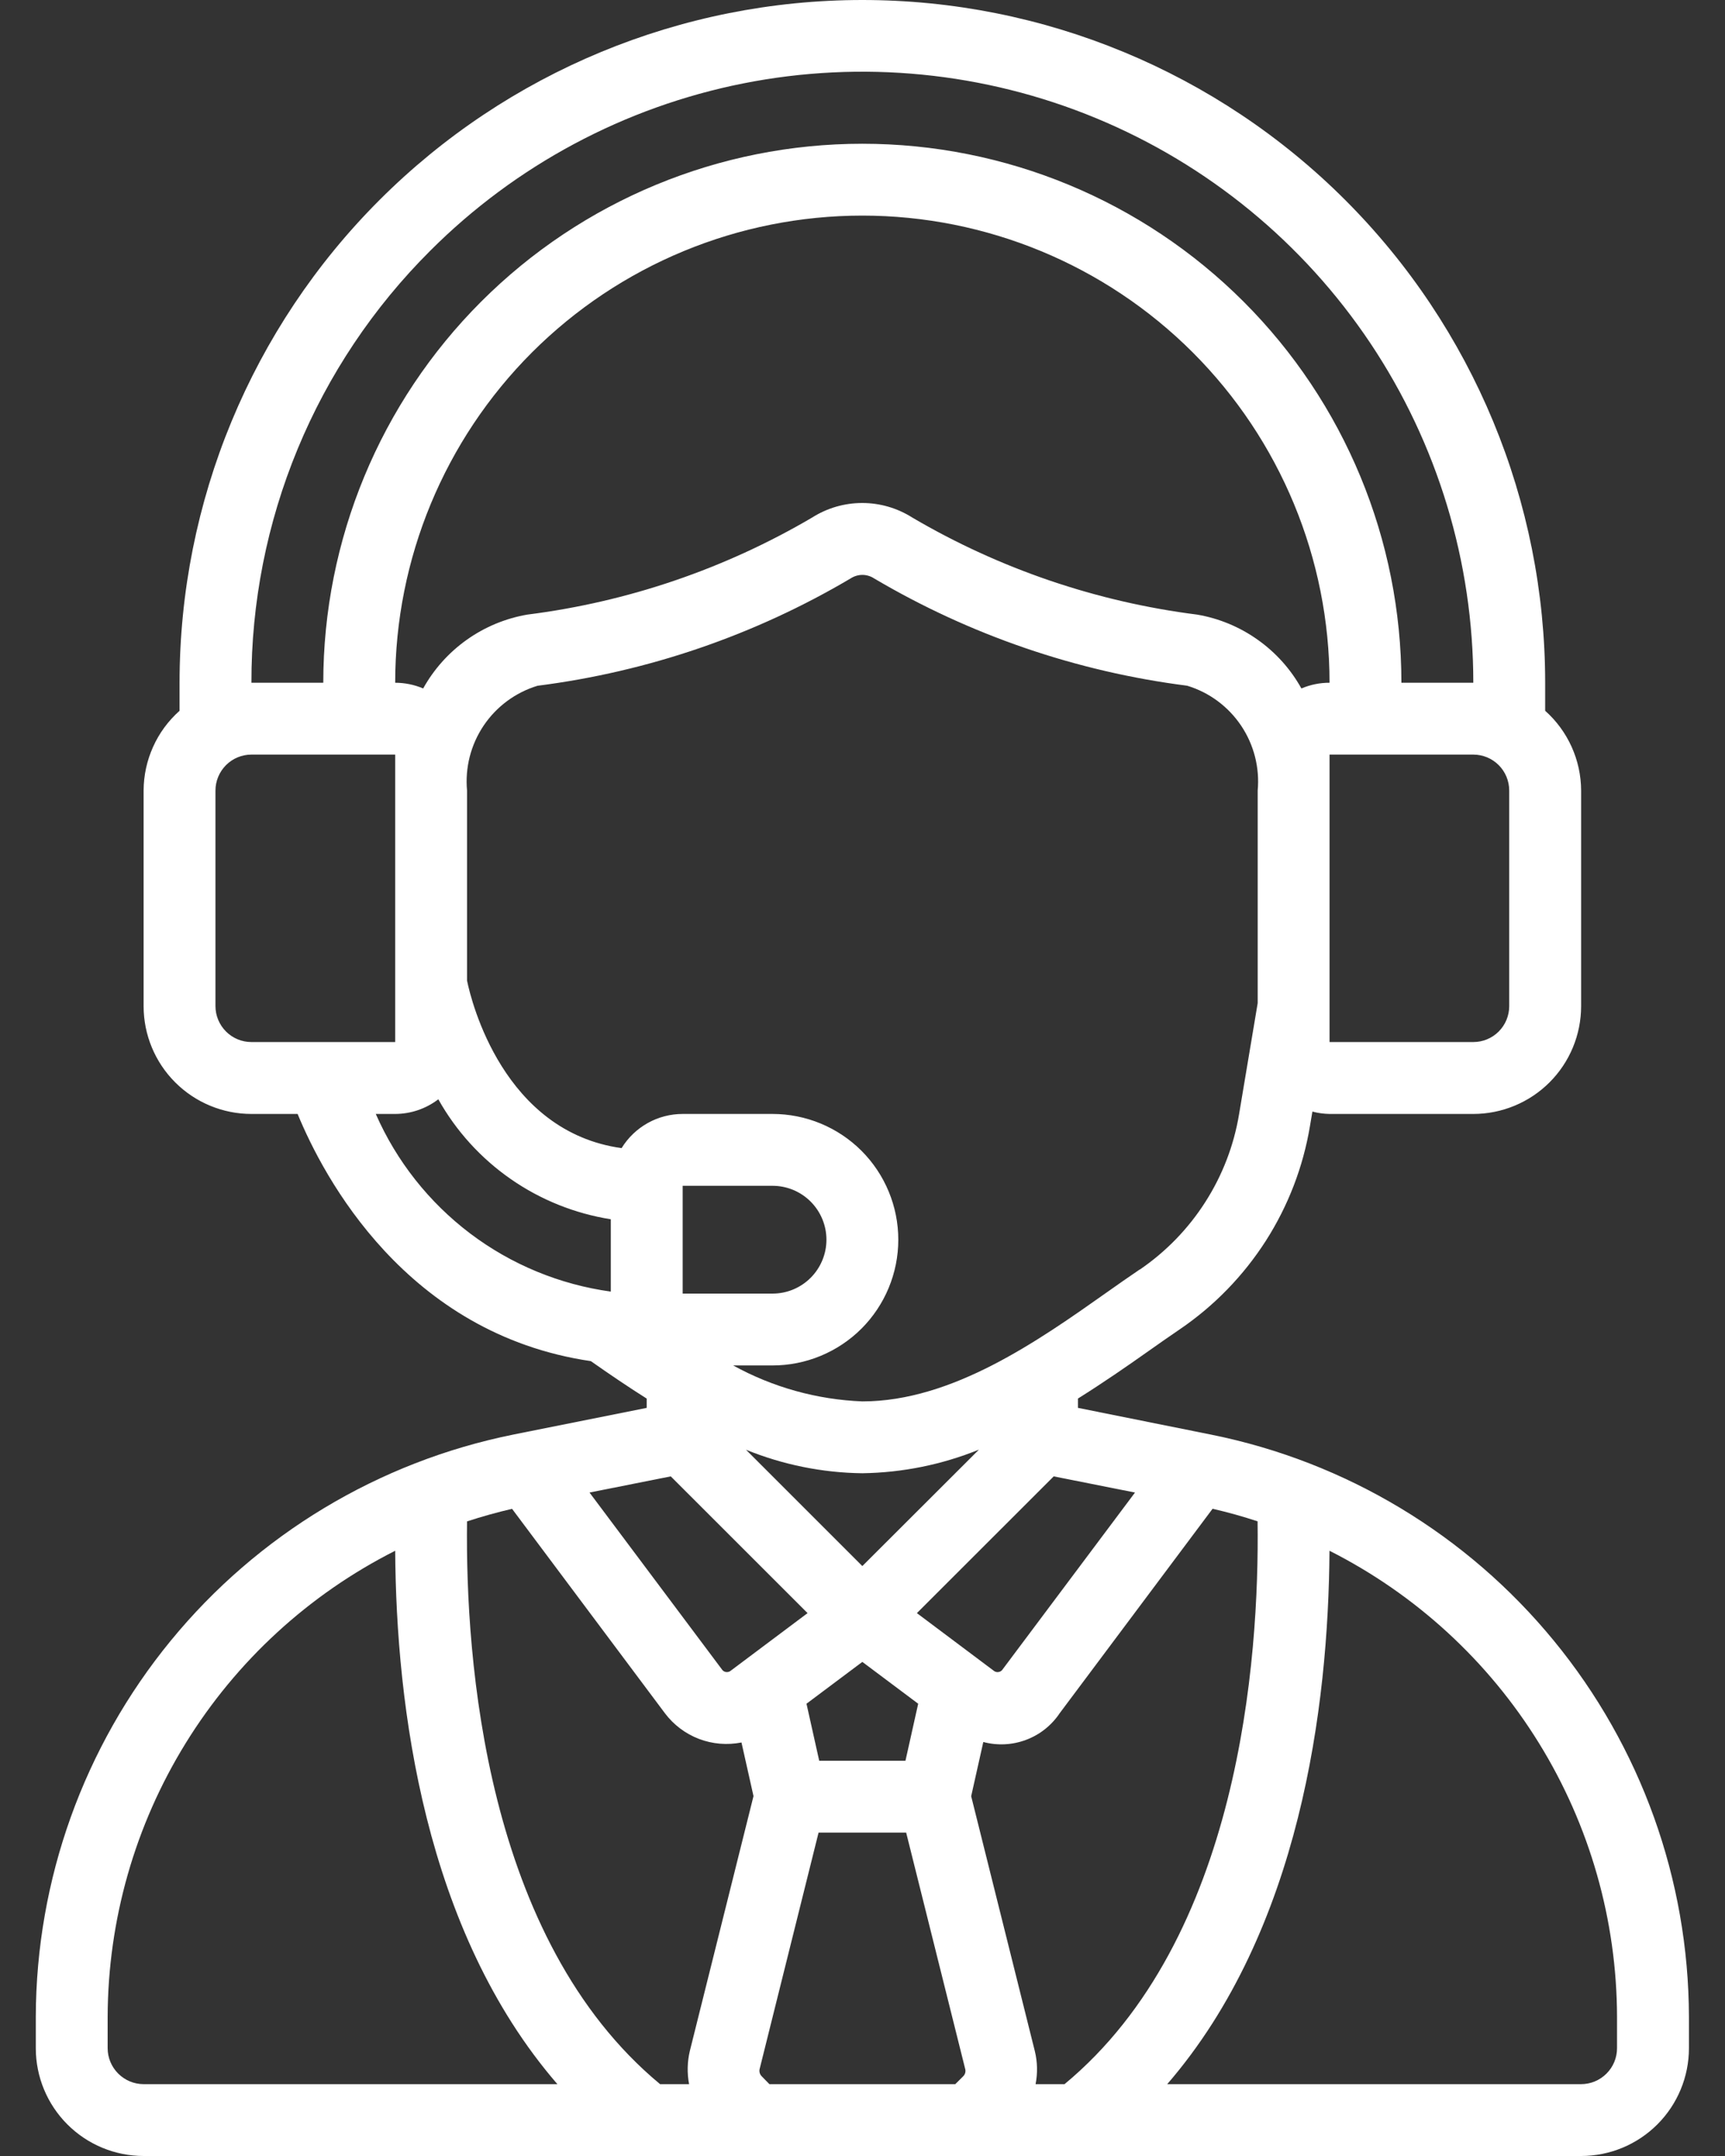 <svg width="32" height="40" viewBox="0 0 32 40" fill="none" xmlns="http://www.w3.org/2000/svg">
<rect x="0" y="0" width="32" height="40" fill="#333333" stroke="none"/>
<path d="M11.997 26.12L9.52 26.616C7.025 27.12 4.781 28.471 3.168 30.439C1.554 32.408 0.67 34.873 0.664 37.418V38C0.664 38.53 0.875 39.039 1.25 39.414C1.625 39.789 2.134 40 2.664 40H29.331C29.861 40 30.37 39.789 30.745 39.414C31.12 39.039 31.331 38.53 31.331 38V37.418C31.325 34.873 30.44 32.408 28.826 30.441C27.213 28.473 24.969 27.122 22.475 26.618L19.997 26.12V25.947C20.469 25.651 20.909 25.347 21.303 25.068C21.51 24.922 21.706 24.784 21.891 24.659C22.526 24.226 23.067 23.668 23.482 23.021C23.896 22.373 24.175 21.648 24.301 20.89L24.346 20.623C24.45 20.651 24.557 20.665 24.664 20.667H27.331C27.861 20.667 28.37 20.456 28.745 20.081C29.12 19.706 29.331 19.197 29.331 18.667V14.667C29.33 14.387 29.27 14.111 29.155 13.856C29.04 13.601 28.873 13.373 28.664 13.187V12.667C28.664 9.307 27.329 6.085 24.954 3.71C22.579 1.335 19.357 0 15.997 0C12.638 0 9.416 1.335 7.041 3.71C4.665 6.085 3.331 9.307 3.331 12.667V13.187C3.122 13.373 2.954 13.601 2.84 13.856C2.725 14.111 2.665 14.387 2.664 14.667V18.667C2.664 19.197 2.875 19.706 3.25 20.081C3.625 20.456 4.134 20.667 4.664 20.667H5.521C6 21.833 7.532 24.749 10.961 25.253C11.3 25.491 11.645 25.726 11.997 25.948V26.12ZM12.664 22H14.331C14.596 22 14.85 22.105 15.038 22.293C15.225 22.48 15.331 22.735 15.331 23C15.331 23.265 15.225 23.52 15.038 23.707C14.85 23.895 14.596 24 14.331 24H12.664V22ZM21.055 27.691L18.588 30.987C18.57 31.006 18.547 31.018 18.521 31.021C18.496 31.025 18.47 31.02 18.448 31.007L17.009 29.928L19.547 27.391L21.055 27.691ZM19.748 38.667H19.211C19.25 38.465 19.246 38.258 19.198 38.059L18.016 33.325L18.241 32.319C18.503 32.389 18.781 32.375 19.035 32.279C19.289 32.184 19.507 32.011 19.658 31.785L22.494 27.992C22.778 28.057 23.056 28.135 23.329 28.225C23.364 30.791 22.991 35.979 19.748 38.667ZM8.664 28.226C8.937 28.137 9.216 28.059 9.499 27.993L12.335 31.786C12.497 32.001 12.716 32.166 12.967 32.262C13.219 32.358 13.492 32.38 13.755 32.328L13.978 33.323L12.797 38.051C12.749 38.253 12.744 38.463 12.783 38.667H12.245C9.003 35.979 8.631 30.791 8.664 28.226ZM12.443 27.391L14.981 29.928L13.543 31.006C13.521 31.019 13.495 31.024 13.47 31.021C13.444 31.018 13.421 31.006 13.403 30.987L10.936 27.691L12.443 27.391ZM16.797 32.667H15.197L14.961 31.609L15.997 30.833L17.033 31.609L16.797 32.667ZM14.131 38.522C14.113 38.504 14.099 38.481 14.093 38.457C14.086 38.432 14.086 38.406 14.093 38.381L15.185 34H16.81L17.906 38.389C17.912 38.413 17.911 38.438 17.904 38.461C17.897 38.485 17.884 38.506 17.866 38.523L17.721 38.667H14.273L14.131 38.522ZM15.997 29.055L13.839 26.897C14.525 27.176 15.257 27.324 15.997 27.333C16.739 27.322 17.473 27.174 18.16 26.895L15.997 29.055ZM1.997 38V37.418C2.002 35.625 2.502 33.868 3.444 32.342C4.385 30.816 5.73 29.58 7.331 28.771C7.349 31.657 7.871 35.812 10.34 38.667H2.664C2.487 38.667 2.318 38.596 2.193 38.471C2.068 38.346 1.997 38.177 1.997 38ZM29.997 37.418V38C29.997 38.177 29.927 38.346 29.802 38.471C29.677 38.596 29.508 38.667 29.331 38.667H21.653C24.12 35.812 24.644 31.657 24.663 28.771C26.263 29.58 27.609 30.816 28.55 32.342C29.492 33.868 29.993 35.625 29.997 37.418ZM21.145 23.551C20.94 23.69 20.737 23.832 20.535 23.975C19.256 24.879 17.664 26 15.997 26C15.158 25.967 14.337 25.739 13.601 25.333H14.331C14.95 25.333 15.543 25.087 15.981 24.65C16.418 24.212 16.664 23.619 16.664 23C16.664 22.381 16.418 21.788 15.981 21.35C15.543 20.913 14.95 20.667 14.331 20.667H12.664C12.437 20.667 12.213 20.725 12.015 20.836C11.817 20.947 11.65 21.107 11.531 21.301C9.342 20.997 8.743 18.585 8.664 18.193V14.667C8.625 14.242 8.734 13.816 8.972 13.462C9.21 13.108 9.563 12.847 9.971 12.723C12.021 12.462 13.998 11.785 15.777 10.733C15.843 10.69 15.919 10.666 15.998 10.666C16.076 10.666 16.153 10.69 16.218 10.733C17.998 11.784 19.973 12.461 22.023 12.722C22.432 12.846 22.785 13.108 23.023 13.462C23.261 13.816 23.37 14.242 23.331 14.667V18.611L22.986 20.67C22.89 21.25 22.677 21.805 22.36 22.3C22.044 22.796 21.63 23.222 21.145 23.554V23.551ZM7.331 12.667C7.331 10.368 8.244 8.164 9.869 6.538C11.495 4.913 13.699 4 15.997 4C18.296 4 20.5 4.913 22.126 6.538C23.751 8.164 24.664 10.368 24.664 12.667C24.485 12.666 24.307 12.703 24.142 12.773C23.943 12.415 23.666 12.106 23.331 11.869C22.996 11.631 22.613 11.472 22.209 11.403C20.344 11.167 18.546 10.555 16.925 9.603C16.647 9.426 16.324 9.332 15.995 9.332C15.665 9.332 15.342 9.426 15.064 9.603C13.443 10.555 11.645 11.168 9.78 11.403C9.376 11.473 8.994 11.632 8.66 11.869C8.326 12.106 8.049 12.415 7.85 12.773C7.686 12.703 7.509 12.667 7.331 12.667ZM27.997 18.667C27.997 18.843 27.927 19.013 27.802 19.138C27.677 19.263 27.508 19.333 27.331 19.333H24.664V14H27.331C27.508 14 27.677 14.07 27.802 14.195C27.927 14.32 27.997 14.49 27.997 14.667V18.667ZM7.981 4.652C9.566 3.066 11.586 1.986 13.785 1.548C15.984 1.111 18.263 1.335 20.334 2.193C22.406 3.051 24.176 4.504 25.422 6.368C26.667 8.233 27.331 10.425 27.331 12.667H25.997C25.997 10.014 24.944 7.471 23.069 5.596C21.193 3.72 18.65 2.667 15.997 2.667C13.345 2.667 10.802 3.72 8.926 5.596C7.051 7.471 5.997 10.014 5.997 12.667H4.664C4.661 11.178 4.953 9.703 5.522 8.328C6.091 6.952 6.927 5.703 7.981 4.652ZM3.997 18.667V14.667C3.997 14.49 4.068 14.32 4.193 14.195C4.318 14.07 4.487 14 4.664 14H7.331V19.333H4.664C4.487 19.333 4.318 19.263 4.193 19.138C4.068 19.013 3.997 18.843 3.997 18.667ZM6.971 20.667H7.331C7.62 20.666 7.901 20.571 8.131 20.395C8.461 20.984 8.921 21.49 9.475 21.875C10.03 22.261 10.664 22.515 11.331 22.621V23.963C10.383 23.832 9.484 23.461 8.721 22.884C7.958 22.306 7.355 21.543 6.971 20.667Z" fill="white"/>
<defs>
<linearGradient id="paint0_linear_3075_65" x1="0.664" y1="20" x2="31.331" y2="20" gradientUnits="userSpaceOnUse">
<stop stop-color="#fff"/>
<stop offset="1" stop-color="#fff"/>
</linearGradient>
</defs>
</svg>
